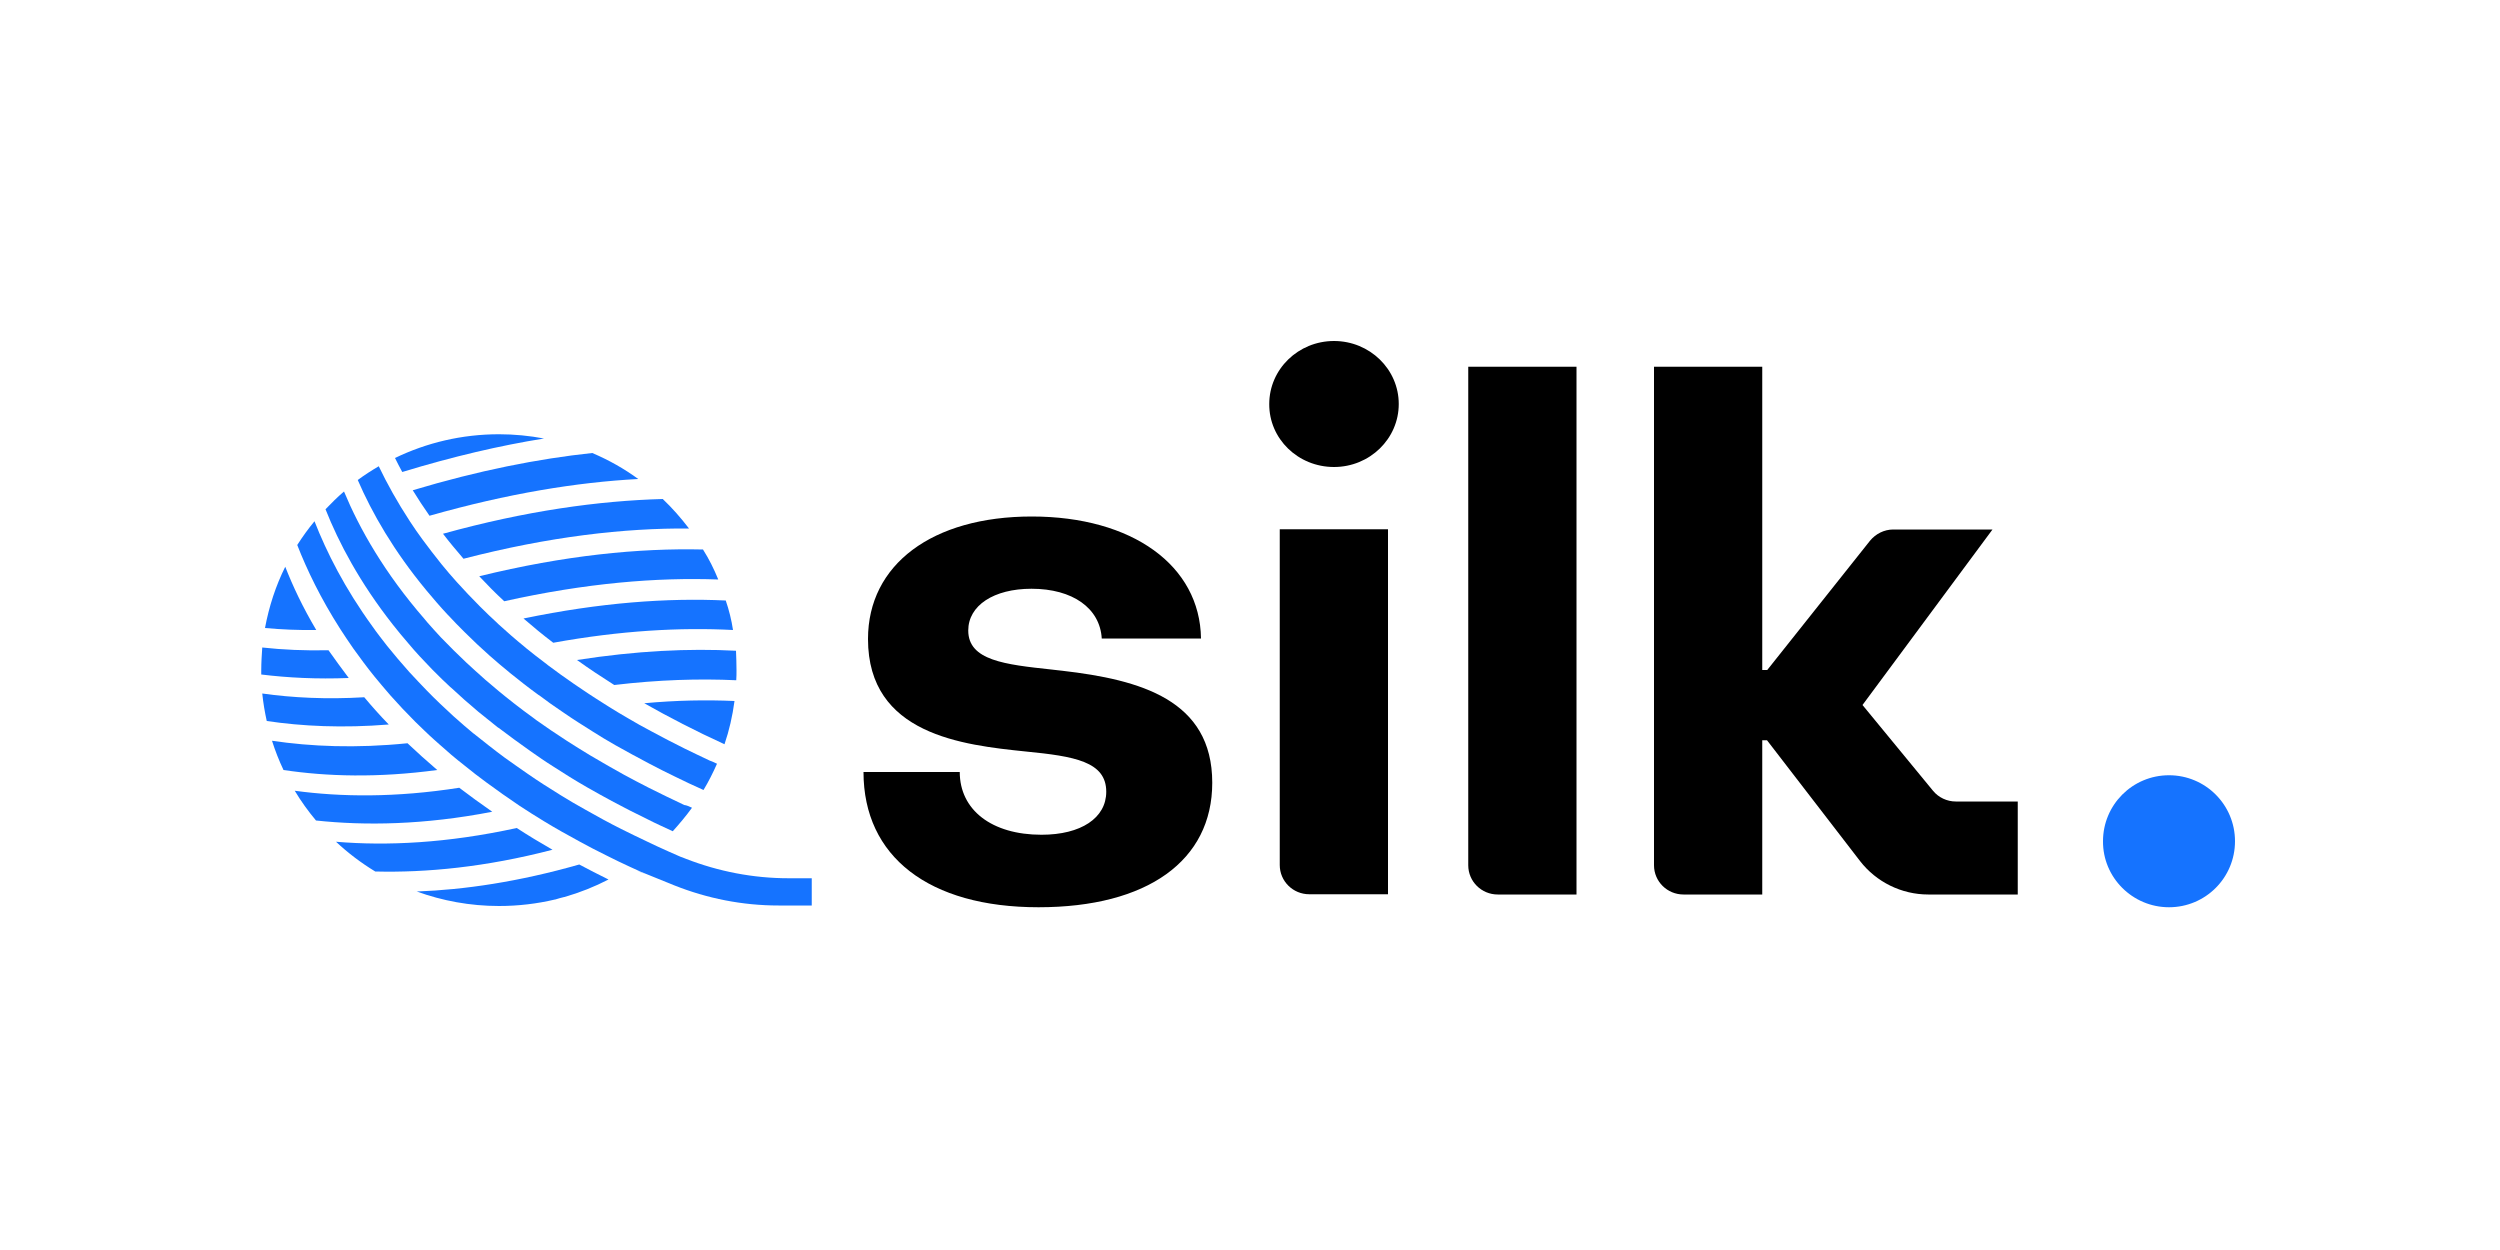 <?xml version="1.0" encoding="utf-8"?>
<!-- Generator: Adobe Illustrator 28.0.0, SVG Export Plug-In . SVG Version: 6.00 Build 0)  -->
<svg version="1.1" id="Camada_1" xmlns="http://www.w3.org/2000/svg" xmlns:xlink="http://www.w3.org/1999/xlink" x="0px" y="0px"
	 viewBox="0 0 1000 500" style="enable-background:new 0 0 1000 500;" xml:space="preserve">
<style type="text/css">
	.st0{fill:none;}
	.st1{fill:#1573FF;}
</style>
<g>
	<rect x="-0.8" y="0.1" class="st0" width="1000" height="500"/>
	<path d="M533.6,186.8c14.3,0,25.9-11.3,25.9-25.2c0-13.9-11.6-25.2-25.9-25.2c-14.3,0-25.9,11.3-25.9,25.2
		C507.6,175.5,519.2,186.8,533.6,186.8L533.6,186.8z M533.6,186.8"/>
	<path d="M555.2,211.7h-43.3v134.3c0,6.5,5.3,11.7,11.8,11.7h31.5V211.7z M555.2,211.7"/>
	<path d="M807.2,320.6h-24.9c-3.5,0-6.9-1.6-9.1-4.3l-28.2-34.3l52-70.2h-39.7c-3.6,0-7,1.7-9.3,4.5L706.9,268h-2V146.7h-43.3v199.4
		c0,6.5,5.3,11.7,11.8,11.7h31.5v-61.7h1.9l37.2,48.3c6.5,8.4,16.6,13.4,27.3,13.4h35.8V320.6z M807.2,320.6"/>
	<path d="M424.9,268.3c-1.5-0.2-3-0.3-4.4-0.5c-18.5-2-33.2-3.6-33.2-15.6c0-10,10.2-16.7,25.3-16.7c16.5,0,27.4,7.8,28.1,19.9h39.7
		c-0.4-29.2-27.5-48.8-67.7-48.8c-39.8,0-65.5,19.2-65.5,49c0,38.3,38,42.4,63.1,45c19.4,1.9,32.2,4,32.2,16.1
		c0,10.5-10.1,17.2-25.9,17.2c-19.9,0-32.7-9.9-32.7-25.1h-38.5c0,33.9,26.2,54.1,70,54.1c43.5,0,69.5-18.6,69.5-49.8
		C484.9,279.9,456.1,271.9,424.9,268.3L424.9,268.3z M424.9,268.3"/>
	<path class="st1" d="M867.6,362.9c14.6,0,26.4-11.8,26.4-26.4c0-14.6-11.8-26.4-26.4-26.4c-14.6,0-26.4,11.8-26.4,26.4
		C841.1,351,853,362.9,867.6,362.9L867.6,362.9z M867.6,362.9"/>
	<path d="M587.3,146.7v199.4c0,6.5,5.3,11.7,11.8,11.7h31.5V146.7H587.3z M587.3,146.7"/>
	<path class="st1" d="M294.6,268c0,1.4,0,2.7-0.1,4.1c-14.8-0.7-31.1-0.2-48.8,1.9h0c-5.2-3.3-10.2-6.6-14.9-10
		c23.7-3.7,44.8-4.7,63.6-3.7C294.5,262.9,294.6,265.4,294.6,268L294.6,268z M294.6,268"/>
	<path class="st1" d="M293.2,252c-21-1.1-44.9,0.2-71.9,5.1c-4.2-3.2-8.1-6.4-11.9-9.7c30.8-6.4,57.6-8.3,80.9-7.2
		C291.6,244,292.6,248,293.2,252L293.2,252z M293.2,252"/>
	<path class="st1" d="M287.3,231.8c-24.5-0.9-52.9,1.4-85.6,8.7c-3.6-3.3-6.9-6.7-10-10c34.2-8.4,63.9-11.3,89.5-10.7
		C283.6,223.6,285.6,227.6,287.3,231.8L287.3,231.8z M287.3,231.8"/>
	<path class="st1" d="M217.6,175.4c-17.5,2.8-36.4,7.2-56.7,13.4c-1-1.9-2-3.7-2.9-5.6c12.6-6.1,26.7-9.5,41.6-9.5
		C205.7,173.7,211.8,174.3,217.6,175.4L217.6,175.4z M217.6,175.4"/>
	<path class="st1" d="M293.8,280.4c-0.8,6-2.1,11.7-4,17.3c-11.6-5.3-22.2-10.8-32.1-16.4C270.6,280.1,282.6,279.9,293.8,280.4
		L293.8,280.4z M293.8,280.4"/>
	<path class="st1" d="M286.8,305.5c-1.6,3.6-3.4,7.2-5.4,10.5c-4-1.8-7.9-3.6-11.7-5.5c-3.4-1.6-6.6-3.3-9.9-5
		c-4.7-2.5-9.2-4.9-13.6-7.4c0,0,0,0,0,0c-3.2-1.8-6.3-3.7-9.3-5.6c-3.8-2.4-7.5-4.7-11.1-7.2c-0.6-0.4-1.2-0.8-1.9-1.3
		c-2.7-1.8-5.2-3.6-7.7-5.5c-0.3-0.2-0.6-0.4-0.9-0.6c-4-2.9-7.8-5.9-11.4-8.8c0,0-0.1-0.1-0.1-0.1c-2.7-2.2-5.3-4.4-7.8-6.6
		c0.3-0.1,0.7-0.2,1-0.3c-0.3,0.1-0.7,0.2-1,0.3c-3.6-3.2-6.9-6.3-10.1-9.5c-0.1-0.1-0.1-0.1-0.2-0.2c-2.2-2.2-4.4-4.4-6.4-6.6
		c-0.1-0.1-0.3-0.3-0.4-0.4c-3-3.2-5.7-6.4-8.3-9.5c-13.1-15.8-21.8-31-27.5-44.2c2.7-2,5.5-3.8,8.4-5.5c3.3,6.9,7.4,14.3,12.5,22.1
		c1.6,2.4,3.2,4.8,5,7.2c2.4,3.3,5,6.6,7.7,10c1.9,2.3,3.9,4.7,6,7c2.9,3.2,6,6.5,9.3,9.8c0.1,0.1,0.1,0.1,0.2,0.2h0
		c2.2,2.2,4.5,4.4,6.9,6.6c0.1,0.1,0.2,0.2,0.3,0.3c3.3,3,6.7,6,10.4,9c0.2,0.2,0.5,0.4,0.7,0.6h0c2.3,1.9,4.8,3.8,7.3,5.7
		c0.5,0.4,1,0.7,1.4,1.1c3.3,2.5,6.7,4.9,10.3,7.4c1.1,0.8,2.3,1.5,3.4,2.3c1.7,1.2,3.5,2.3,5.3,3.5c1.8,1.2,3.7,2.3,5.5,3.5
		c2.4,1.5,4.9,3,7.5,4.5c3,1.8,6.1,3.5,9.3,5.2c4.4,2.4,8.9,4.7,13.5,7c3.2,1.6,6.5,3.1,9.8,4.7C284.9,304.6,285.8,305,286.8,305.5
		L286.8,305.5z M286.8,305.5"/>
	<path class="st1" d="M275.6,211.4c-25.9-0.2-55.8,3.2-90.2,12.1c-2.9-3.4-5.7-6.7-8.2-10c33.2-9.2,62.4-13.2,87.9-13.9
		C268.9,203.2,272.4,207.2,275.6,211.4L275.6,211.4z M275.6,211.4"/>
	<path class="st1" d="M255.3,191.6c-24.5,1.3-52.2,5.8-83.5,14.7c-2.4-3.4-4.6-6.8-6.7-10.2c26.3-7.9,50.2-12.6,71.8-14.9
		C243.5,184,249.7,187.5,255.3,191.6L255.3,191.6z M255.3,191.6"/>
	<path class="st1" d="M174.9,308c-23.7,3.2-44.2,2.6-61.5,0c-1.8-3.8-3.3-7.6-4.6-11.7c15.5,2.3,33.5,3.1,54.2,1
		C166.8,300.9,170.7,304.4,174.9,308L174.9,308z M174.9,308"/>
	<path class="st1" d="M196.9,324.7c-27.3,5.3-50.9,5.6-70.5,3.5c-3.1-3.7-6-7.7-8.5-11.9c18.4,2.5,40.3,2.8,65.8-1.2
		C187.9,318.3,192.3,321.5,196.9,324.7L196.9,324.7z M196.9,324.7"/>
	<path class="st1" d="M221,339.9c-26.9,7-50.6,9.2-70.9,8.7c-5.6-3.4-10.9-7.4-15.7-11.9c20.3,1.7,44.4,0.6,72.3-5.5
		C211.3,334.2,216.1,337.1,221,339.9L221,339.9z M221,339.9"/>
	<path class="st1" d="M276.8,323.1c-2.4,3.3-5,6.4-7.7,9.4c-3.4-1.6-6.8-3.1-10.1-4.8c-4.9-2.4-9.7-4.8-14.3-7.3
		c-3.4-1.8-6.7-3.7-9.9-5.5c-4.7-2.7-9.2-5.5-13.5-8.3c-3.2-2-6.2-4.1-9.2-6.2c-4.4-3.1-8.6-6.2-12.7-9.3c0,0,0,0-0.1,0
		c-2.8-2.2-5.5-4.4-8.1-6.5h0c0,0-0.1-0.1-0.1-0.1h0c-3.7-3.1-7.1-6.1-10.4-9.2c-0.2-0.2-0.4-0.3-0.6-0.5c-2.2-2-4.3-4.1-6.3-6.1
		c-0.3-0.3-0.7-0.7-1-1c-3.4-3.5-6.6-6.9-9.5-10.4c-2.2-2.5-4.2-5-6.2-7.5c-13.2-16.8-21.6-32.7-26.9-46.1c2.4-2.5,4.8-4.9,7.4-7.1
		c6.2,14.9,16.2,32.6,32.3,51.1c0.3,0.4,0.6,0.7,0.9,1.1c1.8,2.1,3.7,4.1,5.6,6.2c0.2,0.2,0.4,0.4,0.6,0.6c3,3.1,6.1,6.2,9.4,9.3
		c0,0,0.1,0.1,0.1,0.1h0c2.4,2.2,4.9,4.5,7.4,6.7c0,0,0,0,0.1,0.1c3.6,3.1,7.3,6.2,11.3,9.3c0,0,0.1,0.1,0.1,0.1
		c2.7,2.1,5.5,4.2,8.4,6.3c0.2,0.1,0.3,0.2,0.5,0.4c3.9,2.8,8.1,5.6,12.4,8.4c3,1.9,6.1,3.9,9.3,5.8c4.4,2.6,8.9,5.2,13.6,7.8
		c3.2,1.7,6.5,3.5,9.9,5.2c4.6,2.3,9.3,4.6,14.2,6.9C274.7,322.1,275.7,322.6,276.8,323.1L276.8,323.1z M276.8,323.1"/>
	<path class="st1" d="M243.4,351.8c-5.6,2.9-11.4,5.2-17.6,7c0,0-0.1,0-0.1,0c-1.2,0.3-2.4,0.6-3.6,1c0,0-0.1,0-0.1,0
		c-7.2,1.7-14.7,2.6-22.4,2.6c-11.6,0-22.7-2.1-32.9-5.8c19.1-0.7,40.8-3.9,65-10.8C235.4,347.8,239.4,349.8,243.4,351.8
		L243.4,351.8z M243.4,351.8"/>
	<path class="st1" d="M126.5,252c-7.2,0.1-14-0.2-20.5-0.8c1.6-8.6,4.3-16.9,8.1-24.5C117.1,234.4,121.1,242.9,126.5,252L126.5,252z
		 M126.5,252"/>
	<path class="st1" d="M139.5,271.2c-12.8,0.5-24.4-0.1-35-1.4c0-0.6,0-1.1,0-1.7c0-3.1,0.2-6.1,0.4-9.1c8.2,0.9,17,1.3,26.5,1.1
		C133.9,263.6,136.6,267.4,139.5,271.2L139.5,271.2z M139.5,271.2"/>
	<path class="st1" d="M155.5,289.8c-18.4,1.5-34.7,0.7-48.8-1.4c-0.8-3.6-1.4-7.2-1.8-11c12.1,1.7,25.7,2.4,40.8,1.5
		C148.8,282.6,152,286.2,155.5,289.8L155.5,289.8z M155.5,289.8"/>
	<path class="st1" d="M324.9,351.3h-9.5c-14.1,0-28-2.7-41.1-7.8c-1-0.4-1.7-0.7-2.1-0.8c-3.2-1.4-6.4-2.8-9.4-4.2
		c-1.3-0.6-2.6-1.2-3.8-1.8c-3.6-1.7-7.1-3.4-10.5-5.1c-5-2.5-9.7-5.1-14.3-7.7c-3.4-1.9-6.7-3.8-9.9-5.8c-4.7-2.9-9.1-5.7-13.4-8.7
		c-3.1-2.1-6.1-4.3-9.1-6.4c-4.2-3.1-8.2-6.3-12.1-9.4h0c-0.1-0.1-0.2-0.2-0.3-0.2c-2.5-2.1-5-4.2-7.3-6.3c-0.3-0.2-0.5-0.5-0.8-0.7
		c-3.7-3.4-7.2-6.7-10.5-10.1c-2.4-2.5-4.7-4.9-7-7.4c-3.2-3.6-6.2-7.1-9-10.6c-2-2.6-4-5.1-5.8-7.7c-11.1-15.3-18.4-29.8-23.2-42.1
		c-2.5,3-4.8,6.2-6.9,9.5c3.9,10,9.4,21.4,17.2,33.6h0c1.7,2.6,3.4,5.2,5.3,7.9c2.6,3.6,5.3,7.3,8.3,11c2.1,2.5,4.2,5.1,6.5,7.7
		c3.1,3.5,6.4,7,9.9,10.5c2.5,2.4,5,4.9,7.7,7.3c0.6,0.5,1.2,1.1,1.8,1.6c3.2,2.9,6.6,5.8,10.2,8.6c2.8,2.3,5.8,4.6,8.8,6.8
		c4.2,3.1,8.6,6.2,13.2,9.3c3.2,2.1,6.5,4.2,9.8,6.2c4.6,2.8,9.4,5.5,14.4,8.2c3.4,1.9,7,3.7,10.6,5.5c3,1.5,6,3,9.1,4.4
		c1.5,0.7,3,1.4,4.6,2.1c2.5,1,7.7,3.1,13.3,5.4c13.3,5.3,27.4,8.1,41.8,8.1h13.3V351.3z M324.9,351.3"/>
	<path class="st1" d="M256.5,348.9C261.3,351,251.3,346.8,256.5,348.9L256.5,348.9z M256.5,348.9"/>
</g>
</svg>
